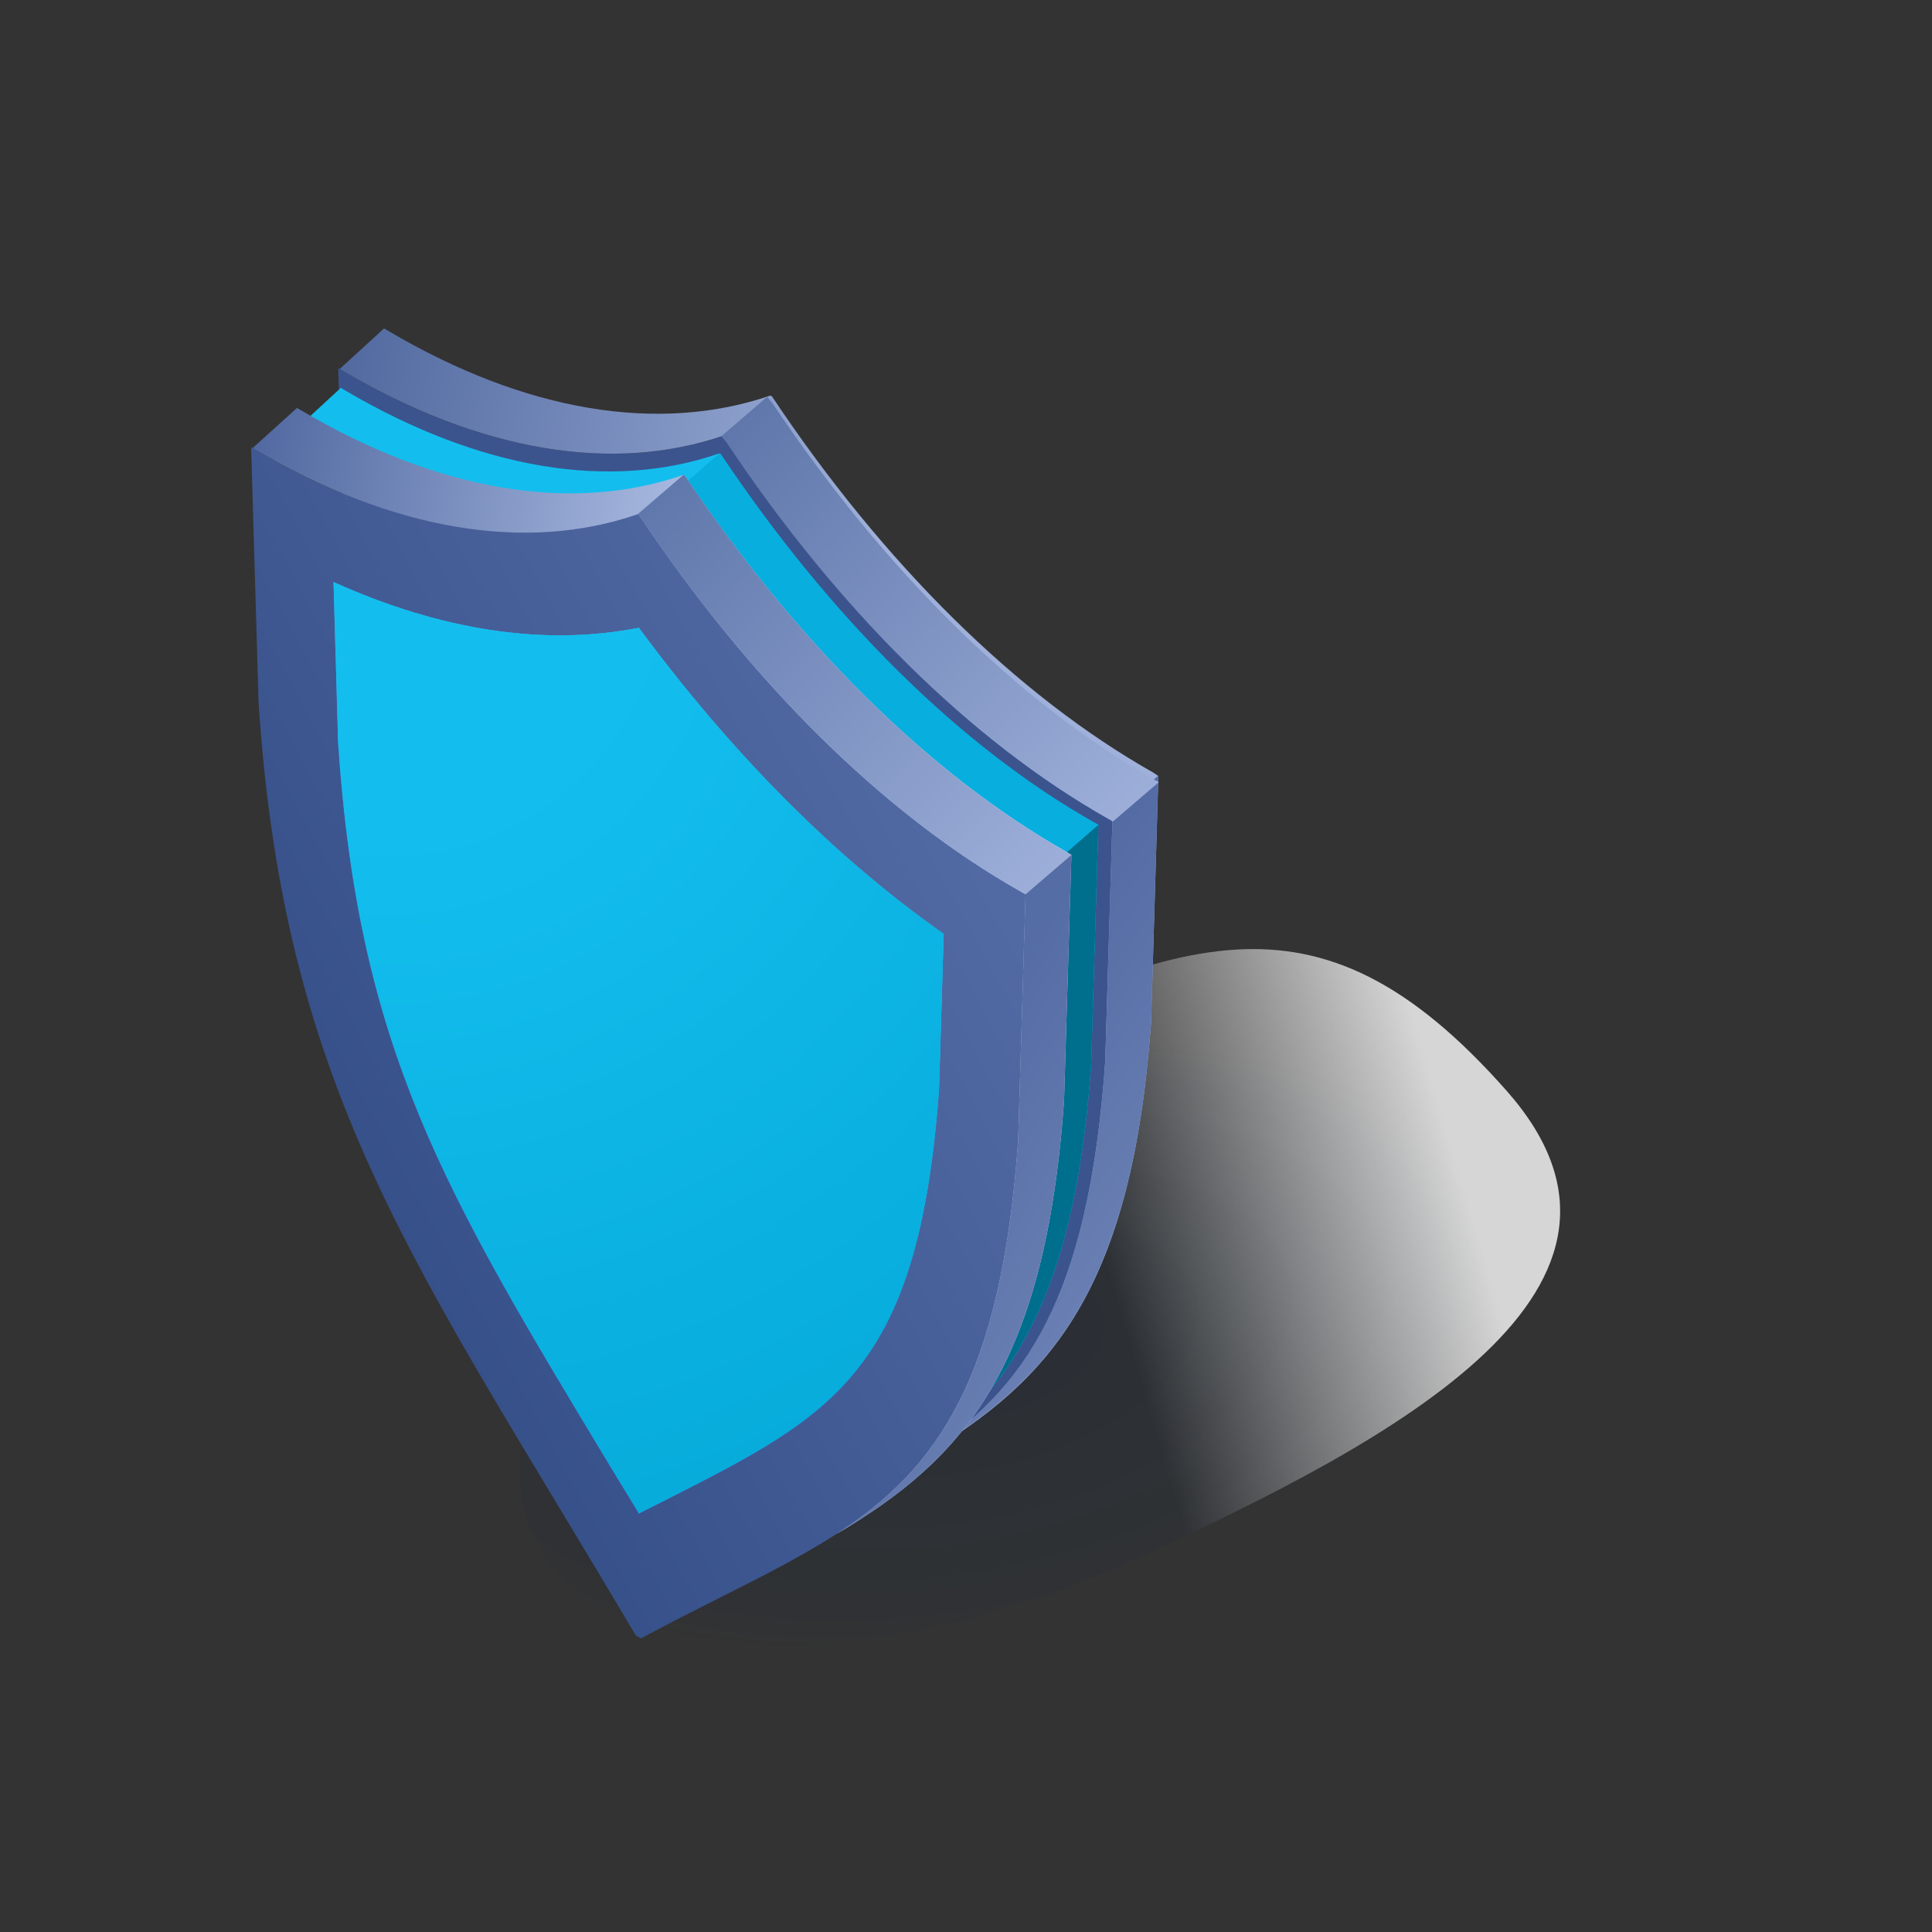 <svg width="100" height="100" viewBox="0 0 100 100" fill="none" xmlns="http://www.w3.org/2000/svg">
<rect x="0" y="0" width="100" height="100" fill="#333333" stroke="none"/>
<path d="M27.565 79.424C24.346 72.347 33.025 61.474 46.951 55.138C60.877 48.801 67.938 45.071 77.997 56.476C86.907 66.58 72.537 74.426 58.611 80.762C44.685 87.099 30.785 86.5 27.565 79.424Z" fill="url(#paint0_radial_747_1082)" fill-opacity="0.5"/>
<path d="M27.565 79.424C24.346 72.347 33.025 61.474 46.951 55.138C60.877 48.801 67.938 45.071 77.997 56.476C86.907 66.58 72.537 74.426 58.611 80.762C44.685 87.099 30.785 86.5 27.565 79.424Z" fill="url(#paint1_linear_747_1082)" fill-opacity="0.8"/>
<path d="M57.319 42.07C50.261 38.081 43.367 31.274 37.584 22.597L37.524 22.526C31.725 24.527 24.831 23.371 17.773 19.213L17.506 19.055L17.904 32.26C19.239 52.693 26.21 61.581 37.426 80.581L37.699 80.739C48.915 74.694 55.885 73.844 57.221 54.96L57.602 42.218L57.319 42.07Z" fill="#3B548E"/>
<path d="M59.69 39.988C52.638 35.999 45.738 29.192 39.956 20.515L39.88 20.472C34.097 22.45 27.203 21.311 20.15 17.158L19.878 17L17.583 19.098L17.774 19.213C24.859 23.371 31.726 24.526 37.509 22.526L37.585 22.57C43.367 31.247 50.262 38.054 57.32 42.07L57.587 42.223L57.205 54.965C56.333 67.293 53.058 71.931 47.777 75.348C54.377 71.452 58.595 66.764 59.581 52.91L59.958 40.168L59.69 39.988Z" fill="url(#paint2_linear_747_1082)"/>
<path d="M57.588 42.196L57.206 54.938C56.334 67.266 53.059 71.904 47.778 75.321C54.377 71.424 58.596 66.737 59.582 52.883L59.958 40.141L57.588 42.196Z" fill="url(#paint3_linear_747_1082)"/>
<path d="M56.601 42.555C49.706 38.653 42.976 31.993 37.308 23.513L37.231 23.469C31.563 25.426 24.822 24.292 17.905 20.232L17.644 20.074L15.415 22.128L15.605 22.243C22.5 26.303 29.231 27.431 34.899 25.48L34.975 25.524C40.627 34.004 47.368 40.659 54.268 44.561L54.53 44.714L54.159 57.172C53.331 69.222 50.104 73.762 44.938 77.103C51.391 73.288 55.511 68.705 56.475 55.15L56.852 42.691L56.601 42.555Z" fill="#13BEEE"/>
<path d="M56.852 42.703L56.601 42.555C49.707 38.653 42.976 31.993 37.308 23.513L37.232 23.469L34.915 25.48L34.992 25.524C40.627 34.004 47.369 40.659 54.269 44.561L54.53 44.714L56.852 42.703Z" fill="#08AEDD"/>
<path d="M54.529 44.714L54.158 57.172C53.33 69.223 50.104 73.763 44.937 77.103C51.39 73.288 55.51 68.705 56.475 55.151L56.851 42.692L54.529 44.714Z" fill="#006E8D"/>
<path d="M52.813 46.136C45.755 42.147 38.861 35.334 33.078 26.663L33.002 26.619C27.219 28.614 20.325 27.459 13.267 23.306L13 23.148L13.382 36.326C14.717 56.785 21.687 65.653 32.904 84.646L33.176 84.804C44.392 78.76 51.363 77.915 52.698 59.031L53.08 46.289L52.813 46.136Z" fill="url(#paint4_linear_747_1082)"/>
<path d="M55.184 44.081C48.132 40.086 41.232 33.279 35.455 24.63L35.373 24.581C29.596 26.581 22.697 25.426 15.644 21.273L15.372 21.115L13.077 23.191L13.268 23.306C20.353 27.459 27.22 28.614 33.003 26.619L33.079 26.663C38.861 35.334 45.756 42.147 52.814 46.136L53.081 46.289L52.699 59.031C51.827 71.353 48.552 75.997 43.271 79.414C49.871 75.512 54.089 70.83 55.075 56.976L55.457 44.25L55.184 44.081Z" fill="url(#paint5_linear_747_1082)"/>
<path d="M55.456 44.25L55.184 44.098C48.131 40.087 41.232 33.279 35.455 24.63L35.373 24.581L33.002 26.619L33.078 26.663C38.861 35.334 45.755 42.147 52.813 46.136L53.08 46.289L55.456 44.25Z" fill="url(#paint6_linear_747_1082)"/>
<path d="M59.98 40.484L59.708 40.332C52.656 36.32 45.756 29.513 39.979 20.864L39.706 20.543L37.335 22.581L37.602 22.897C43.385 31.568 50.279 38.38 57.337 42.37L57.604 42.523L59.98 40.484Z" fill="url(#paint7_linear_747_1082)"/>
<path d="M53.08 46.289L52.698 59.031C51.826 71.353 48.551 75.997 43.27 79.414C49.87 75.512 54.088 70.83 55.075 56.976L55.456 44.25L53.08 46.289Z" fill="url(#paint8_linear_747_1082)"/>
<path d="M31.644 76.002C22.924 61.56 18.564 54.295 17.501 38.441L17.262 30.124C22.853 32.647 28.211 33.454 33.067 32.495C37.895 39.035 43.253 44.414 48.845 48.338L48.605 56.382C47.548 71.016 43.155 73.223 34.462 77.637L33.067 78.341L31.644 76.002Z" fill="url(#paint9_linear_747_1082)"/>
<path d="M33.04 32.495C37.868 39.035 43.226 44.414 48.818 48.338L48.578 56.382C47.52 71.016 43.128 73.223 34.435 77.638L33.04 78.341V32.495Z" fill="url(#paint10_linear_747_1082)"/>
<path d="M31.644 76.002C22.924 61.56 18.564 54.295 17.501 38.441L17.262 30.124C22.853 32.647 28.211 33.454 33.067 32.495C37.895 39.035 43.253 44.414 48.845 48.338L48.605 56.382C47.548 71.016 43.155 73.223 34.462 77.637L33.067 78.341L31.644 76.002Z" fill="url(#paint11_radial_747_1082)"/>
<defs>
<radialGradient id="paint0_radial_747_1082" cx="0" cy="0" r="1" gradientUnits="userSpaceOnUse" gradientTransform="translate(49.995 69.706) rotate(-101.802) scale(14.884 28.566)">
<stop offset="0.229" stop-color="#001E41" stop-opacity="0.3"/>
<stop offset="0.891" stop-color="#001E41" stop-opacity="0.15"/>
<stop offset="1" stop-color="#001E41" stop-opacity="0"/>
</radialGradient>
<linearGradient id="paint1_linear_747_1082" x1="74.881" y1="58.383" x2="38.55" y2="69.098" gradientUnits="userSpaceOnUse">
<stop stop-color="white"/>
<stop offset="0.5" stop-color="white" stop-opacity="0"/>
</linearGradient>
<linearGradient id="paint2_linear_747_1082" x1="0.17" y1="40.239" x2="42.174" y2="47.608" gradientUnits="userSpaceOnUse">
<stop offset="0.169" stop-color="#415A93"/>
<stop offset="1" stop-color="#9FB1DA"/>
</linearGradient>
<linearGradient id="paint3_linear_747_1082" x1="47.881" y1="48.338" x2="86.353" y2="76.182" gradientUnits="userSpaceOnUse">
<stop stop-color="#4C649E"/>
<stop offset="1" stop-color="#99ACD6"/>
</linearGradient>
<linearGradient id="paint4_linear_747_1082" x1="9.55" y1="61.402" x2="82.679" y2="21.802" gradientUnits="userSpaceOnUse">
<stop stop-color="#304A84"/>
<stop offset="0.531" stop-color="#526AA3"/>
</linearGradient>
<linearGradient id="paint5_linear_747_1082" x1="-4.336" y1="44.332" x2="37.668" y2="51.7" gradientUnits="userSpaceOnUse">
<stop offset="0.263" stop-color="#48619A"/>
<stop offset="1" stop-color="#C3D1F3"/>
</linearGradient>
<linearGradient id="paint6_linear_747_1082" x1="25.165" y1="17.033" x2="65.016" y2="57.505" gradientUnits="userSpaceOnUse">
<stop offset="0.176" stop-color="#5B73A8"/>
<stop offset="0.72" stop-color="#9DAFD9"/>
</linearGradient>
<linearGradient id="paint7_linear_747_1082" x1="29.689" y1="13.267" x2="69.54" y2="53.739" gradientUnits="userSpaceOnUse">
<stop offset="0.176" stop-color="#5B73A8"/>
<stop offset="0.72" stop-color="#9DAFD9"/>
</linearGradient>
<linearGradient id="paint8_linear_747_1082" x1="46.981" y1="60.47" x2="81.845" y2="80.275" gradientUnits="userSpaceOnUse">
<stop stop-color="#556DA5"/>
<stop offset="0.276" stop-color="#697FB3"/>
</linearGradient>
<linearGradient id="paint9_linear_747_1082" x1="15.327" y1="66.514" x2="45.291" y2="35.601" gradientUnits="userSpaceOnUse">
<stop offset="0.03" stop-color="#7C1DC9"/>
<stop offset="0.21" stop-color="#6E41D2"/>
<stop offset="0.62" stop-color="#4C9BE8"/>
<stop offset="1" stop-color="#2AF6FF"/>
</linearGradient>
<linearGradient id="paint10_linear_747_1082" x1="59.979" y1="55.303" x2="26.963" y2="55.428" gradientUnits="userSpaceOnUse">
<stop offset="0.03" stop-color="#7C1DC9"/>
<stop offset="0.21" stop-color="#6E41D2"/>
<stop offset="0.62" stop-color="#4C9BE8"/>
<stop offset="1" stop-color="#2AF6FF"/>
</linearGradient>
<radialGradient id="paint11_radial_747_1082" cx="0" cy="0" r="1" gradientUnits="userSpaceOnUse" gradientTransform="translate(20.085 30.08) rotate(58.377) scale(64.964 64.965)">
<stop offset="0.198" stop-color="#13BEEE"/>
<stop offset="0.847" stop-color="#05A9D8"/>
</radialGradient>
</defs>
</svg>

